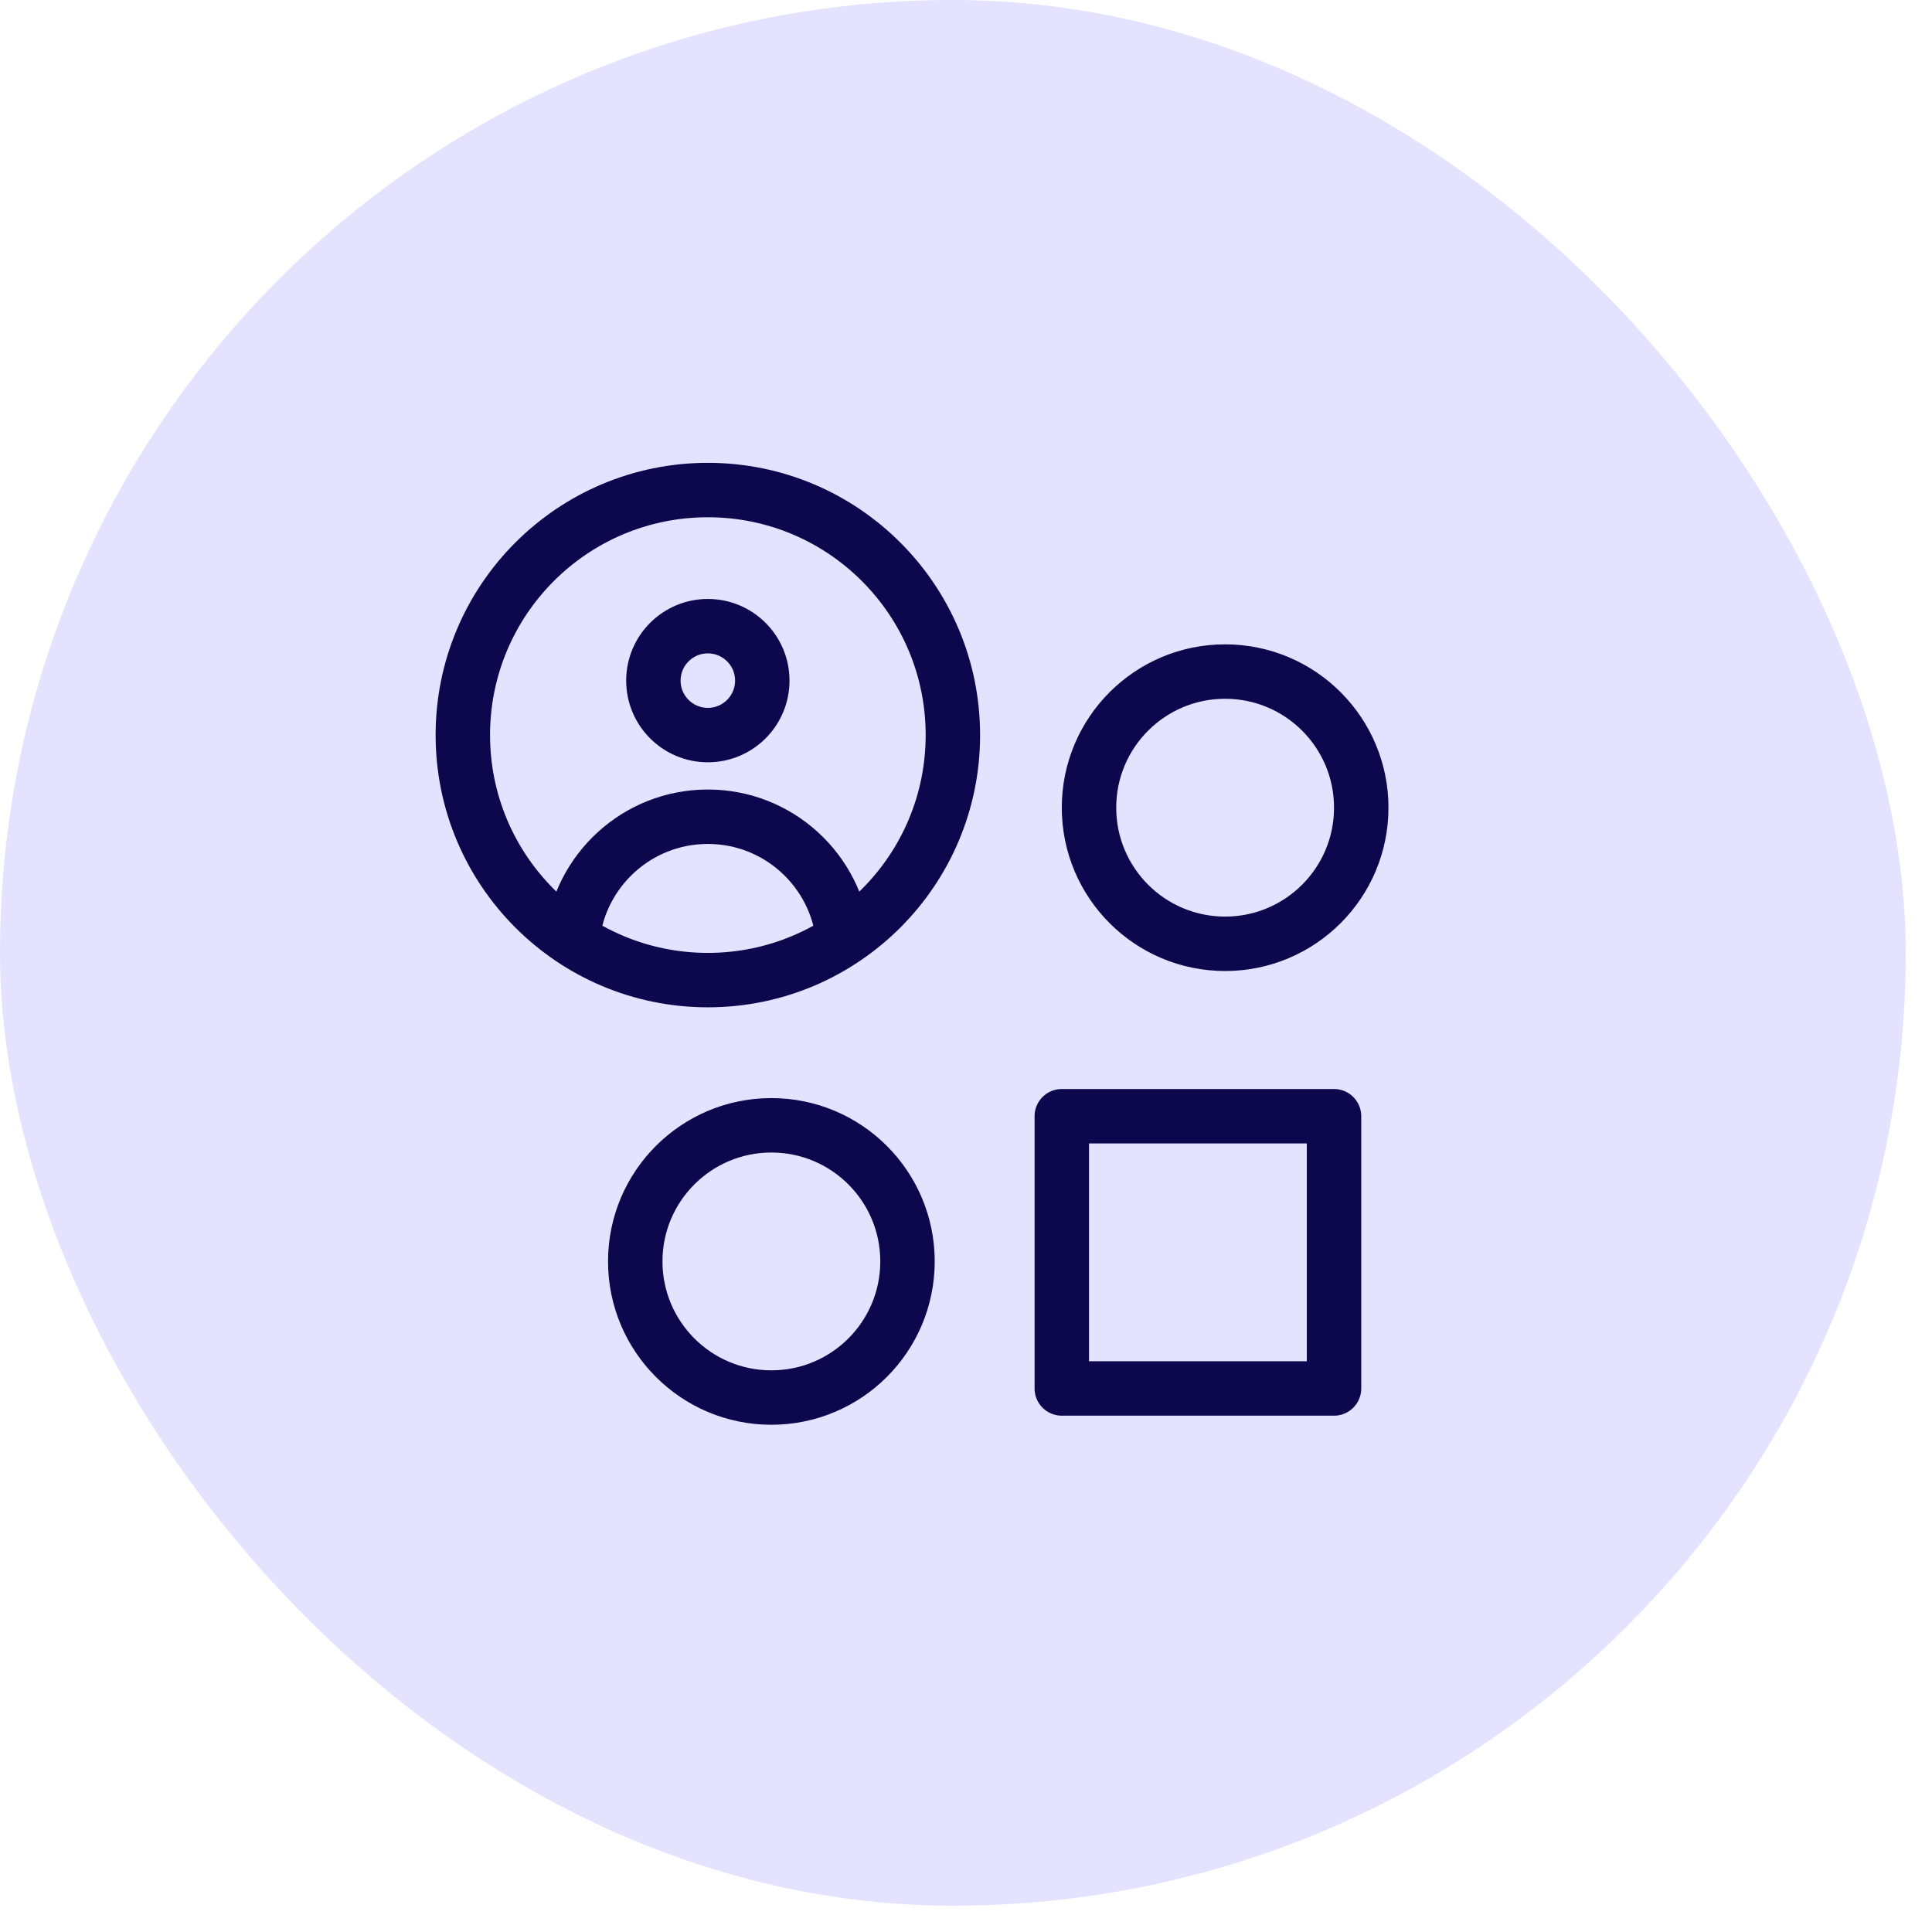 <?xml version="1.0" encoding="UTF-8"?> <svg xmlns="http://www.w3.org/2000/svg" width="57" height="57" viewBox="0 0 57 57" fill="none"><rect width="56.225" height="56.225" rx="28.112" fill="#E4E3FF"></rect><path d="M16.887 27.711C17.089 25.681 18.801 24.096 20.884 24.096C22.966 24.096 24.678 25.681 24.88 27.711M36.145 27.845C33.927 27.845 32.129 26.047 32.129 23.829C32.129 21.611 33.927 19.813 36.145 19.813C38.363 19.813 40.161 21.611 40.161 23.829C40.161 26.047 38.363 27.845 36.145 27.845ZM22.758 41.232C20.54 41.232 18.742 39.434 18.742 37.215C18.742 34.998 20.54 33.2 22.758 33.2C24.976 33.2 26.774 34.998 26.774 37.215C26.774 39.434 24.976 41.232 22.758 41.232ZM28.113 21.687C28.113 25.679 24.876 28.916 20.884 28.916C16.891 28.916 13.655 25.679 13.655 21.687C13.655 17.694 16.891 14.458 20.884 14.458C24.876 14.458 28.113 17.694 28.113 21.687ZM22.49 20.08C22.49 20.968 21.771 21.687 20.884 21.687C19.997 21.687 19.277 20.968 19.277 20.08C19.277 19.193 19.997 18.474 20.884 18.474C21.771 18.474 22.49 19.193 22.49 20.08ZM31.326 32.932H39.358V40.964H31.326V32.932Z" stroke="#0D084D" stroke-width="1.606" stroke-linecap="round" stroke-linejoin="round"></path></svg> 
